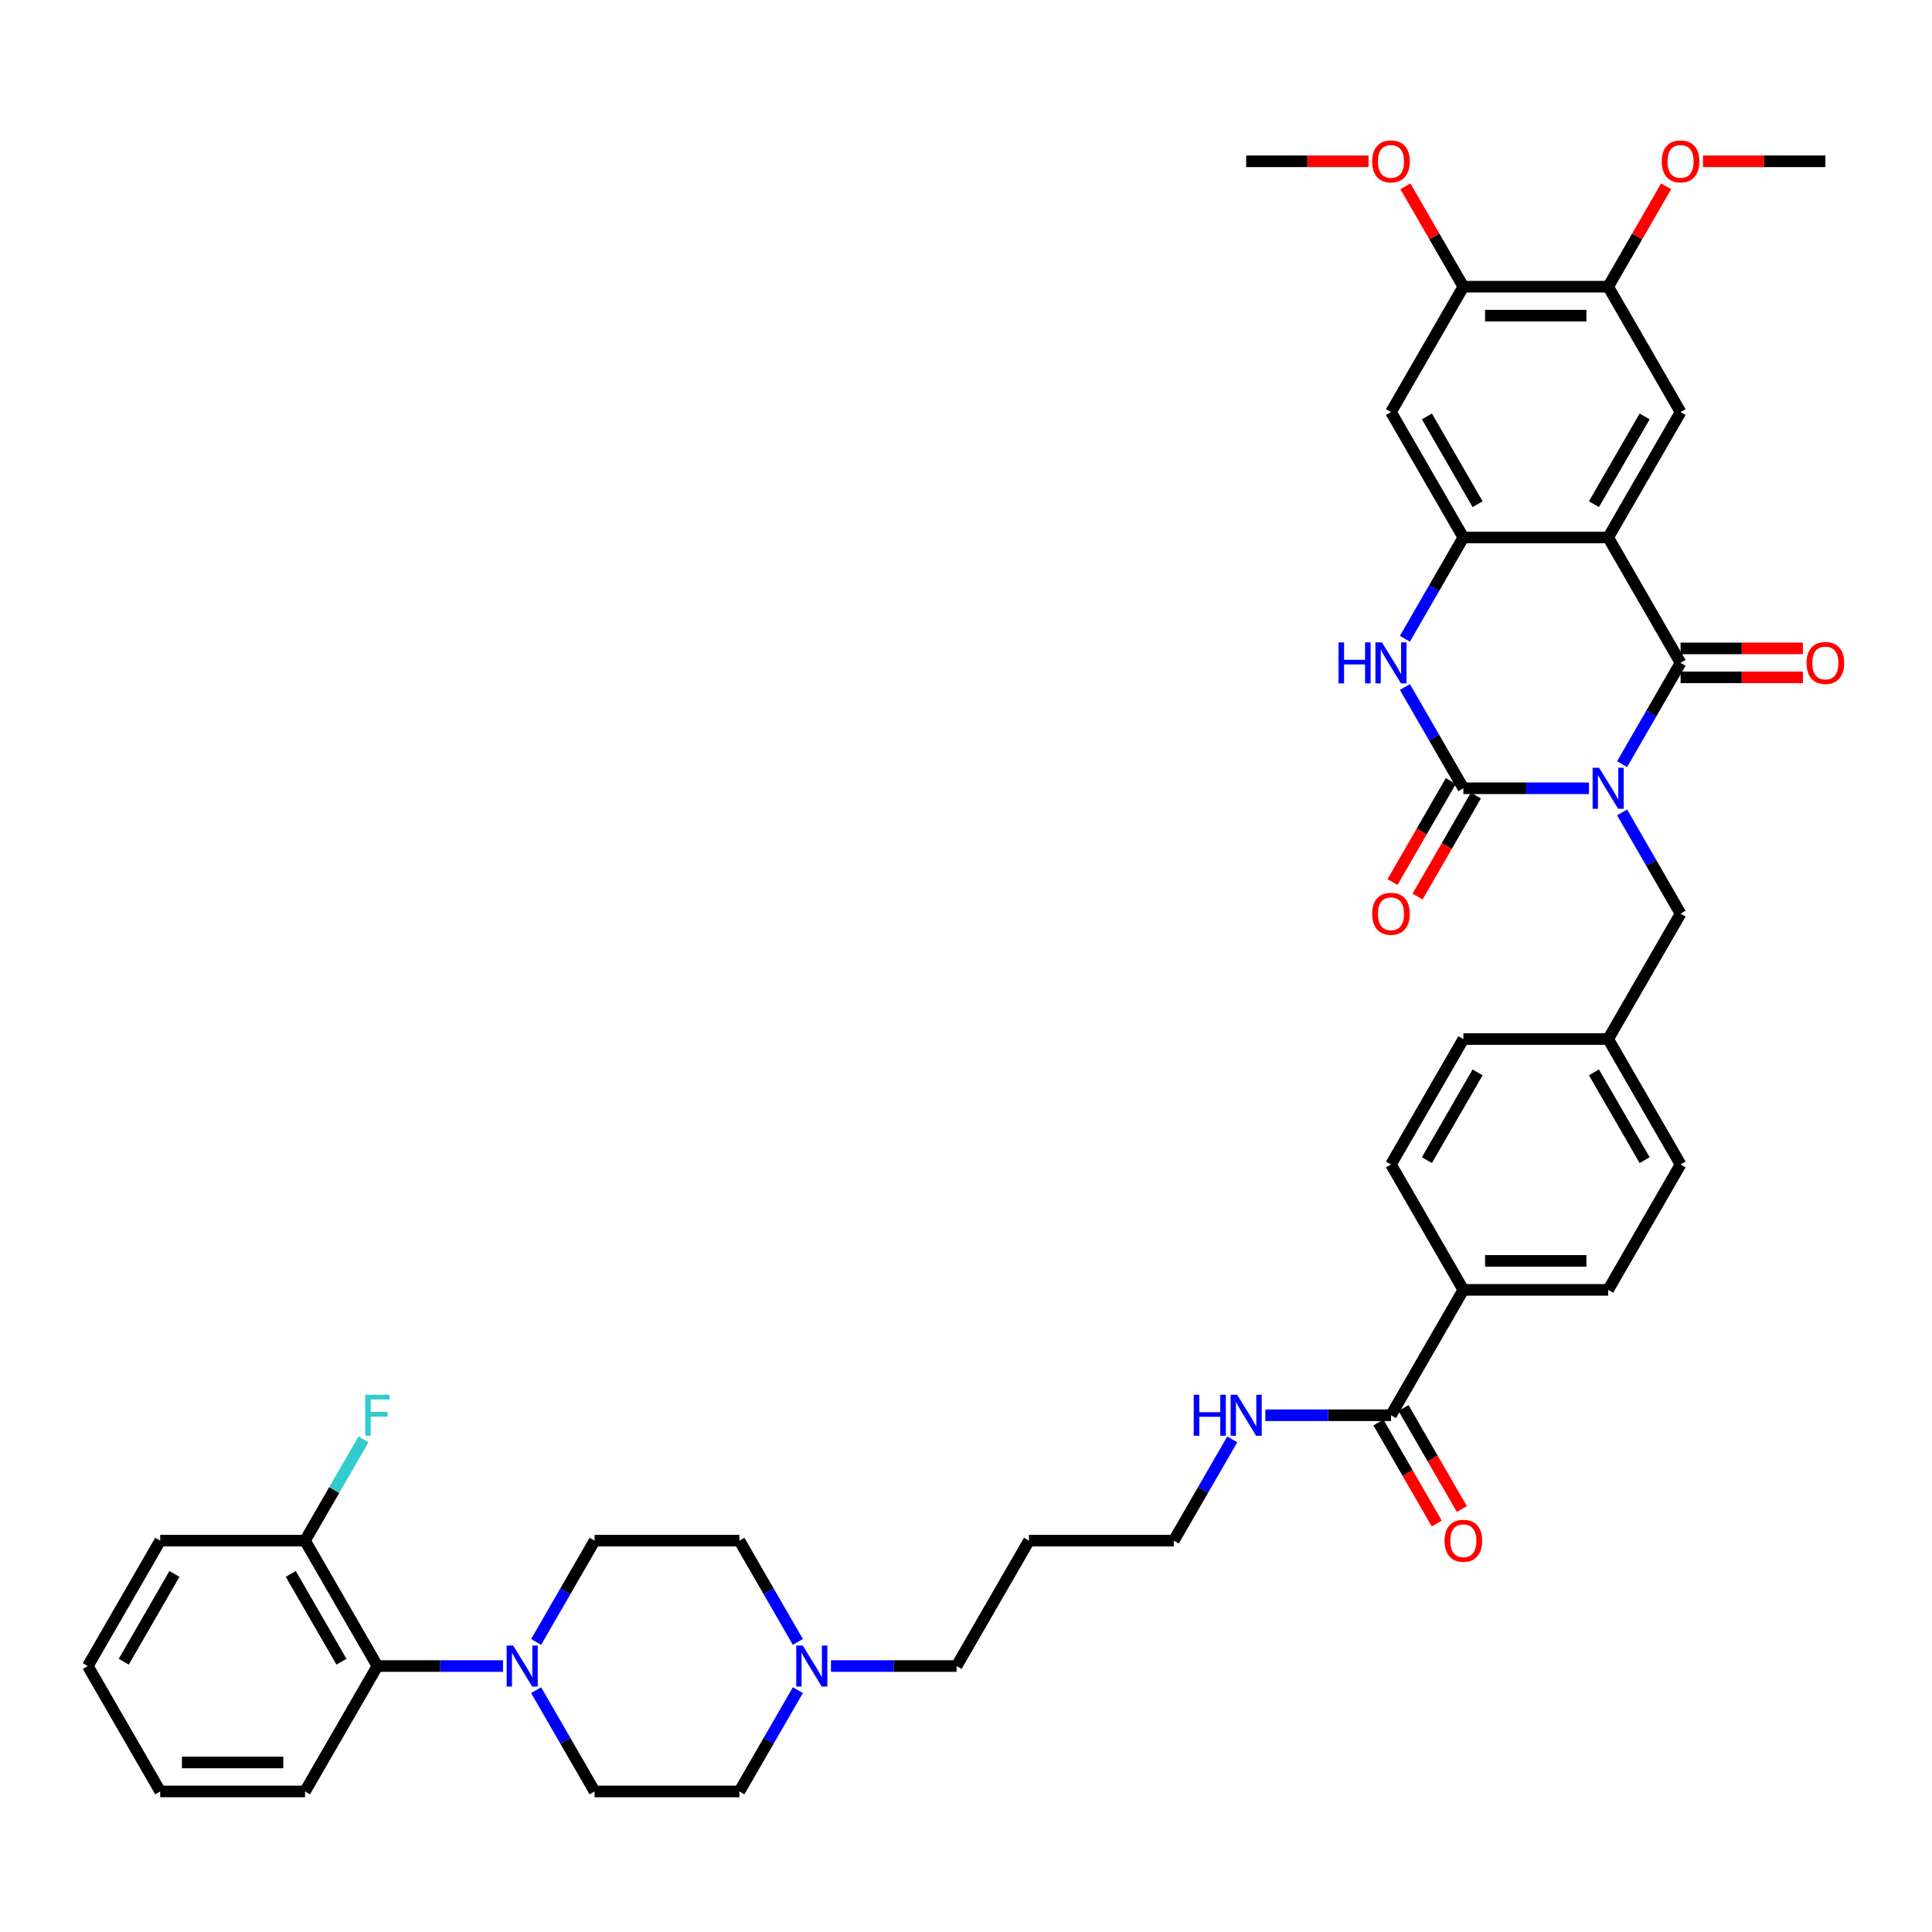 <?xml version='1.0' encoding='iso-8859-1'?>
<svg version='1.1' baseProfile='full'
              xmlns='http://www.w3.org/2000/svg'
                      xmlns:rdkit='http://www.rdkit.org/xml'
                      xmlns:xlink='http://www.w3.org/1999/xlink'
                  xml:space='preserve'
width='1000px' height='1000px' viewBox='0 0 1000 1000'>
<!-- END OF HEADER -->
<rect style='opacity:1.0;fill:#FFFFFF;stroke:none' width='1000' height='1000' x='0' y='0'> </rect>
<path class='bond-0' d='M 839.593,395.523 L 854.725,369.313' style='fill:none;fill-rule:evenodd;stroke:#0000FF;stroke-width:6px;stroke-linecap:butt;stroke-linejoin:miter;stroke-opacity:1' />
<path class='bond-0' d='M 854.725,369.313 L 869.857,343.104' style='fill:none;fill-rule:evenodd;stroke:#000000;stroke-width:6px;stroke-linecap:butt;stroke-linejoin:miter;stroke-opacity:1' />
<path class='bond-1' d='M 822.461,408.009 L 789.95,408.009' style='fill:none;fill-rule:evenodd;stroke:#0000FF;stroke-width:6px;stroke-linecap:butt;stroke-linejoin:miter;stroke-opacity:1' />
<path class='bond-1' d='M 789.95,408.009 L 757.438,408.009' style='fill:none;fill-rule:evenodd;stroke:#000000;stroke-width:6px;stroke-linecap:butt;stroke-linejoin:miter;stroke-opacity:1' />
<path class='bond-8' d='M 839.593,420.495 L 854.725,446.704' style='fill:none;fill-rule:evenodd;stroke:#0000FF;stroke-width:6px;stroke-linecap:butt;stroke-linejoin:miter;stroke-opacity:1' />
<path class='bond-8' d='M 854.725,446.704 L 869.857,472.914' style='fill:none;fill-rule:evenodd;stroke:#000000;stroke-width:6px;stroke-linecap:butt;stroke-linejoin:miter;stroke-opacity:1' />
<path class='bond-2' d='M 869.857,343.104 L 832.384,278.199' style='fill:none;fill-rule:evenodd;stroke:#000000;stroke-width:6px;stroke-linecap:butt;stroke-linejoin:miter;stroke-opacity:1' />
<path class='bond-15' d='M 869.857,350.599 L 901.521,350.599' style='fill:none;fill-rule:evenodd;stroke:#000000;stroke-width:6px;stroke-linecap:butt;stroke-linejoin:miter;stroke-opacity:1' />
<path class='bond-15' d='M 901.521,350.599 L 933.186,350.599' style='fill:none;fill-rule:evenodd;stroke:#FF0000;stroke-width:6px;stroke-linecap:butt;stroke-linejoin:miter;stroke-opacity:1' />
<path class='bond-15' d='M 869.857,335.609 L 901.521,335.609' style='fill:none;fill-rule:evenodd;stroke:#000000;stroke-width:6px;stroke-linecap:butt;stroke-linejoin:miter;stroke-opacity:1' />
<path class='bond-15' d='M 901.521,335.609 L 933.186,335.609' style='fill:none;fill-rule:evenodd;stroke:#FF0000;stroke-width:6px;stroke-linecap:butt;stroke-linejoin:miter;stroke-opacity:1' />
<path class='bond-4' d='M 757.438,408.009 L 742.306,381.799' style='fill:none;fill-rule:evenodd;stroke:#000000;stroke-width:6px;stroke-linecap:butt;stroke-linejoin:miter;stroke-opacity:1' />
<path class='bond-4' d='M 742.306,381.799 L 727.174,355.59' style='fill:none;fill-rule:evenodd;stroke:#0000FF;stroke-width:6px;stroke-linecap:butt;stroke-linejoin:miter;stroke-opacity:1' />
<path class='bond-14' d='M 750.948,404.262 L 735.85,430.411' style='fill:none;fill-rule:evenodd;stroke:#000000;stroke-width:6px;stroke-linecap:butt;stroke-linejoin:miter;stroke-opacity:1' />
<path class='bond-14' d='M 735.85,430.411 L 720.753,456.561' style='fill:none;fill-rule:evenodd;stroke:#FF0000;stroke-width:6px;stroke-linecap:butt;stroke-linejoin:miter;stroke-opacity:1' />
<path class='bond-14' d='M 763.929,411.756 L 748.831,437.906' style='fill:none;fill-rule:evenodd;stroke:#000000;stroke-width:6px;stroke-linecap:butt;stroke-linejoin:miter;stroke-opacity:1' />
<path class='bond-14' d='M 748.831,437.906 L 733.734,464.055' style='fill:none;fill-rule:evenodd;stroke:#FF0000;stroke-width:6px;stroke-linecap:butt;stroke-linejoin:miter;stroke-opacity:1' />
<path class='bond-5' d='M 832.384,278.199 L 869.857,213.294' style='fill:none;fill-rule:evenodd;stroke:#000000;stroke-width:6px;stroke-linecap:butt;stroke-linejoin:miter;stroke-opacity:1' />
<path class='bond-5' d='M 825.024,260.969 L 851.255,215.535' style='fill:none;fill-rule:evenodd;stroke:#000000;stroke-width:6px;stroke-linecap:butt;stroke-linejoin:miter;stroke-opacity:1' />
<path class='bond-41' d='M 832.384,278.199 L 757.438,278.199' style='fill:none;fill-rule:evenodd;stroke:#000000;stroke-width:6px;stroke-linecap:butt;stroke-linejoin:miter;stroke-opacity:1' />
<path class='bond-3' d='M 757.438,278.199 L 742.306,304.409' style='fill:none;fill-rule:evenodd;stroke:#000000;stroke-width:6px;stroke-linecap:butt;stroke-linejoin:miter;stroke-opacity:1' />
<path class='bond-3' d='M 742.306,304.409 L 727.174,330.618' style='fill:none;fill-rule:evenodd;stroke:#0000FF;stroke-width:6px;stroke-linecap:butt;stroke-linejoin:miter;stroke-opacity:1' />
<path class='bond-7' d='M 757.438,278.199 L 719.966,213.294' style='fill:none;fill-rule:evenodd;stroke:#000000;stroke-width:6px;stroke-linecap:butt;stroke-linejoin:miter;stroke-opacity:1' />
<path class='bond-7' d='M 764.798,260.969 L 738.567,215.535' style='fill:none;fill-rule:evenodd;stroke:#000000;stroke-width:6px;stroke-linecap:butt;stroke-linejoin:miter;stroke-opacity:1' />
<path class='bond-11' d='M 869.857,213.294 L 832.384,148.389' style='fill:none;fill-rule:evenodd;stroke:#000000;stroke-width:6px;stroke-linecap:butt;stroke-linejoin:miter;stroke-opacity:1' />
<path class='bond-6' d='M 277.5,874.829 L 292.632,901.038' style='fill:none;fill-rule:evenodd;stroke:#0000FF;stroke-width:6px;stroke-linecap:butt;stroke-linejoin:miter;stroke-opacity:1' />
<path class='bond-6' d='M 292.632,901.038 L 307.764,927.248' style='fill:none;fill-rule:evenodd;stroke:#000000;stroke-width:6px;stroke-linecap:butt;stroke-linejoin:miter;stroke-opacity:1' />
<path class='bond-10' d='M 260.369,862.343 L 227.857,862.343' style='fill:none;fill-rule:evenodd;stroke:#0000FF;stroke-width:6px;stroke-linecap:butt;stroke-linejoin:miter;stroke-opacity:1' />
<path class='bond-10' d='M 227.857,862.343 L 195.346,862.343' style='fill:none;fill-rule:evenodd;stroke:#000000;stroke-width:6px;stroke-linecap:butt;stroke-linejoin:miter;stroke-opacity:1' />
<path class='bond-44' d='M 277.5,849.857 L 292.632,823.647' style='fill:none;fill-rule:evenodd;stroke:#0000FF;stroke-width:6px;stroke-linecap:butt;stroke-linejoin:miter;stroke-opacity:1' />
<path class='bond-44' d='M 292.632,823.647 L 307.764,797.438' style='fill:none;fill-rule:evenodd;stroke:#000000;stroke-width:6px;stroke-linecap:butt;stroke-linejoin:miter;stroke-opacity:1' />
<path class='bond-12' d='M 719.966,213.294 L 757.438,148.389' style='fill:none;fill-rule:evenodd;stroke:#000000;stroke-width:6px;stroke-linecap:butt;stroke-linejoin:miter;stroke-opacity:1' />
<path class='bond-26' d='M 869.857,472.914 L 832.384,537.819' style='fill:none;fill-rule:evenodd;stroke:#000000;stroke-width:6px;stroke-linecap:butt;stroke-linejoin:miter;stroke-opacity:1' />
<path class='bond-9' d='M 719.966,732.533 L 757.438,667.628' style='fill:none;fill-rule:evenodd;stroke:#000000;stroke-width:6px;stroke-linecap:butt;stroke-linejoin:miter;stroke-opacity:1' />
<path class='bond-20' d='M 713.475,736.28 L 728.572,762.43' style='fill:none;fill-rule:evenodd;stroke:#000000;stroke-width:6px;stroke-linecap:butt;stroke-linejoin:miter;stroke-opacity:1' />
<path class='bond-20' d='M 728.572,762.43 L 743.67,788.579' style='fill:none;fill-rule:evenodd;stroke:#FF0000;stroke-width:6px;stroke-linecap:butt;stroke-linejoin:miter;stroke-opacity:1' />
<path class='bond-20' d='M 726.456,728.786 L 741.553,754.935' style='fill:none;fill-rule:evenodd;stroke:#000000;stroke-width:6px;stroke-linecap:butt;stroke-linejoin:miter;stroke-opacity:1' />
<path class='bond-20' d='M 741.553,754.935 L 756.651,781.085' style='fill:none;fill-rule:evenodd;stroke:#FF0000;stroke-width:6px;stroke-linecap:butt;stroke-linejoin:miter;stroke-opacity:1' />
<path class='bond-21' d='M 719.966,732.533 L 687.454,732.533' style='fill:none;fill-rule:evenodd;stroke:#000000;stroke-width:6px;stroke-linecap:butt;stroke-linejoin:miter;stroke-opacity:1' />
<path class='bond-21' d='M 687.454,732.533 L 654.943,732.533' style='fill:none;fill-rule:evenodd;stroke:#0000FF;stroke-width:6px;stroke-linecap:butt;stroke-linejoin:miter;stroke-opacity:1' />
<path class='bond-19' d='M 195.346,862.343 L 157.873,797.438' style='fill:none;fill-rule:evenodd;stroke:#000000;stroke-width:6px;stroke-linecap:butt;stroke-linejoin:miter;stroke-opacity:1' />
<path class='bond-19' d='M 176.744,860.102 L 150.513,814.668' style='fill:none;fill-rule:evenodd;stroke:#000000;stroke-width:6px;stroke-linecap:butt;stroke-linejoin:miter;stroke-opacity:1' />
<path class='bond-34' d='M 195.346,862.343 L 157.873,927.248' style='fill:none;fill-rule:evenodd;stroke:#000000;stroke-width:6px;stroke-linecap:butt;stroke-linejoin:miter;stroke-opacity:1' />
<path class='bond-28' d='M 832.384,148.389 L 847.386,122.405' style='fill:none;fill-rule:evenodd;stroke:#000000;stroke-width:6px;stroke-linecap:butt;stroke-linejoin:miter;stroke-opacity:1' />
<path class='bond-28' d='M 847.386,122.405 L 862.388,96.42' style='fill:none;fill-rule:evenodd;stroke:#FF0000;stroke-width:6px;stroke-linecap:butt;stroke-linejoin:miter;stroke-opacity:1' />
<path class='bond-43' d='M 832.384,148.389 L 757.438,148.389' style='fill:none;fill-rule:evenodd;stroke:#000000;stroke-width:6px;stroke-linecap:butt;stroke-linejoin:miter;stroke-opacity:1' />
<path class='bond-43' d='M 821.142,163.379 L 768.68,163.379' style='fill:none;fill-rule:evenodd;stroke:#000000;stroke-width:6px;stroke-linecap:butt;stroke-linejoin:miter;stroke-opacity:1' />
<path class='bond-29' d='M 757.438,148.389 L 742.436,122.405' style='fill:none;fill-rule:evenodd;stroke:#000000;stroke-width:6px;stroke-linecap:butt;stroke-linejoin:miter;stroke-opacity:1' />
<path class='bond-29' d='M 742.436,122.405 L 727.434,96.42' style='fill:none;fill-rule:evenodd;stroke:#FF0000;stroke-width:6px;stroke-linecap:butt;stroke-linejoin:miter;stroke-opacity:1' />
<path class='bond-13' d='M 430.106,862.343 L 462.617,862.343' style='fill:none;fill-rule:evenodd;stroke:#0000FF;stroke-width:6px;stroke-linecap:butt;stroke-linejoin:miter;stroke-opacity:1' />
<path class='bond-13' d='M 462.617,862.343 L 495.129,862.343' style='fill:none;fill-rule:evenodd;stroke:#000000;stroke-width:6px;stroke-linecap:butt;stroke-linejoin:miter;stroke-opacity:1' />
<path class='bond-24' d='M 412.974,849.857 L 397.842,823.647' style='fill:none;fill-rule:evenodd;stroke:#0000FF;stroke-width:6px;stroke-linecap:butt;stroke-linejoin:miter;stroke-opacity:1' />
<path class='bond-24' d='M 397.842,823.647 L 382.71,797.438' style='fill:none;fill-rule:evenodd;stroke:#000000;stroke-width:6px;stroke-linecap:butt;stroke-linejoin:miter;stroke-opacity:1' />
<path class='bond-25' d='M 412.974,874.829 L 397.842,901.038' style='fill:none;fill-rule:evenodd;stroke:#0000FF;stroke-width:6px;stroke-linecap:butt;stroke-linejoin:miter;stroke-opacity:1' />
<path class='bond-25' d='M 397.842,901.038 L 382.71,927.248' style='fill:none;fill-rule:evenodd;stroke:#000000;stroke-width:6px;stroke-linecap:butt;stroke-linejoin:miter;stroke-opacity:1' />
<path class='bond-16' d='M 757.438,667.628 L 832.384,667.628' style='fill:none;fill-rule:evenodd;stroke:#000000;stroke-width:6px;stroke-linecap:butt;stroke-linejoin:miter;stroke-opacity:1' />
<path class='bond-16' d='M 768.68,652.639 L 821.142,652.639' style='fill:none;fill-rule:evenodd;stroke:#000000;stroke-width:6px;stroke-linecap:butt;stroke-linejoin:miter;stroke-opacity:1' />
<path class='bond-42' d='M 757.438,667.628 L 719.966,602.723' style='fill:none;fill-rule:evenodd;stroke:#000000;stroke-width:6px;stroke-linecap:butt;stroke-linejoin:miter;stroke-opacity:1' />
<path class='bond-17' d='M 307.764,797.438 L 382.71,797.438' style='fill:none;fill-rule:evenodd;stroke:#000000;stroke-width:6px;stroke-linecap:butt;stroke-linejoin:miter;stroke-opacity:1' />
<path class='bond-18' d='M 307.764,927.248 L 382.71,927.248' style='fill:none;fill-rule:evenodd;stroke:#000000;stroke-width:6px;stroke-linecap:butt;stroke-linejoin:miter;stroke-opacity:1' />
<path class='bond-27' d='M 157.873,797.438 L 173.005,771.228' style='fill:none;fill-rule:evenodd;stroke:#000000;stroke-width:6px;stroke-linecap:butt;stroke-linejoin:miter;stroke-opacity:1' />
<path class='bond-27' d='M 173.005,771.228 L 188.137,745.019' style='fill:none;fill-rule:evenodd;stroke:#33CCCC;stroke-width:6px;stroke-linecap:butt;stroke-linejoin:miter;stroke-opacity:1' />
<path class='bond-36' d='M 157.873,797.438 L 82.927,797.438' style='fill:none;fill-rule:evenodd;stroke:#000000;stroke-width:6px;stroke-linecap:butt;stroke-linejoin:miter;stroke-opacity:1' />
<path class='bond-35' d='M 637.811,745.019 L 622.679,771.228' style='fill:none;fill-rule:evenodd;stroke:#0000FF;stroke-width:6px;stroke-linecap:butt;stroke-linejoin:miter;stroke-opacity:1' />
<path class='bond-35' d='M 622.679,771.228 L 607.547,797.438' style='fill:none;fill-rule:evenodd;stroke:#000000;stroke-width:6px;stroke-linecap:butt;stroke-linejoin:miter;stroke-opacity:1' />
<path class='bond-22' d='M 832.384,667.628 L 869.857,602.723' style='fill:none;fill-rule:evenodd;stroke:#000000;stroke-width:6px;stroke-linecap:butt;stroke-linejoin:miter;stroke-opacity:1' />
<path class='bond-23' d='M 719.966,602.723 L 757.438,537.819' style='fill:none;fill-rule:evenodd;stroke:#000000;stroke-width:6px;stroke-linecap:butt;stroke-linejoin:miter;stroke-opacity:1' />
<path class='bond-23' d='M 738.567,600.482 L 764.798,555.049' style='fill:none;fill-rule:evenodd;stroke:#000000;stroke-width:6px;stroke-linecap:butt;stroke-linejoin:miter;stroke-opacity:1' />
<path class='bond-30' d='M 832.384,537.819 L 757.438,537.819' style='fill:none;fill-rule:evenodd;stroke:#000000;stroke-width:6px;stroke-linecap:butt;stroke-linejoin:miter;stroke-opacity:1' />
<path class='bond-31' d='M 832.384,537.819 L 869.857,602.723' style='fill:none;fill-rule:evenodd;stroke:#000000;stroke-width:6px;stroke-linecap:butt;stroke-linejoin:miter;stroke-opacity:1' />
<path class='bond-31' d='M 825.024,555.049 L 851.255,600.482' style='fill:none;fill-rule:evenodd;stroke:#000000;stroke-width:6px;stroke-linecap:butt;stroke-linejoin:miter;stroke-opacity:1' />
<path class='bond-38' d='M 881.473,83.485 L 913.138,83.485' style='fill:none;fill-rule:evenodd;stroke:#FF0000;stroke-width:6px;stroke-linecap:butt;stroke-linejoin:miter;stroke-opacity:1' />
<path class='bond-38' d='M 913.138,83.485 L 944.803,83.485' style='fill:none;fill-rule:evenodd;stroke:#000000;stroke-width:6px;stroke-linecap:butt;stroke-linejoin:miter;stroke-opacity:1' />
<path class='bond-37' d='M 708.349,83.485 L 676.684,83.485' style='fill:none;fill-rule:evenodd;stroke:#FF0000;stroke-width:6px;stroke-linecap:butt;stroke-linejoin:miter;stroke-opacity:1' />
<path class='bond-37' d='M 676.684,83.485 L 645.02,83.485' style='fill:none;fill-rule:evenodd;stroke:#000000;stroke-width:6px;stroke-linecap:butt;stroke-linejoin:miter;stroke-opacity:1' />
<path class='bond-32' d='M 495.129,862.343 L 532.601,797.438' style='fill:none;fill-rule:evenodd;stroke:#000000;stroke-width:6px;stroke-linecap:butt;stroke-linejoin:miter;stroke-opacity:1' />
<path class='bond-33' d='M 532.601,797.438 L 607.547,797.438' style='fill:none;fill-rule:evenodd;stroke:#000000;stroke-width:6px;stroke-linecap:butt;stroke-linejoin:miter;stroke-opacity:1' />
<path class='bond-39' d='M 157.873,927.248 L 82.927,927.248' style='fill:none;fill-rule:evenodd;stroke:#000000;stroke-width:6px;stroke-linecap:butt;stroke-linejoin:miter;stroke-opacity:1' />
<path class='bond-39' d='M 146.631,912.258 L 94.169,912.258' style='fill:none;fill-rule:evenodd;stroke:#000000;stroke-width:6px;stroke-linecap:butt;stroke-linejoin:miter;stroke-opacity:1' />
<path class='bond-45' d='M 82.927,797.438 L 45.455,862.343' style='fill:none;fill-rule:evenodd;stroke:#000000;stroke-width:6px;stroke-linecap:butt;stroke-linejoin:miter;stroke-opacity:1' />
<path class='bond-45' d='M 90.287,814.668 L 64.056,860.102' style='fill:none;fill-rule:evenodd;stroke:#000000;stroke-width:6px;stroke-linecap:butt;stroke-linejoin:miter;stroke-opacity:1' />
<path class='bond-40' d='M 82.927,927.248 L 45.455,862.343' style='fill:none;fill-rule:evenodd;stroke:#000000;stroke-width:6px;stroke-linecap:butt;stroke-linejoin:miter;stroke-opacity:1' />
<path  class='atom-0' d='M 827.692 397.397
L 834.647 408.638
Q 835.337 409.748, 836.446 411.756
Q 837.555 413.765, 837.615 413.885
L 837.615 397.397
L 840.433 397.397
L 840.433 418.621
L 837.525 418.621
L 830.061 406.33
Q 829.191 404.891, 828.262 403.242
Q 827.363 401.593, 827.093 401.084
L 827.093 418.621
L 824.335 418.621
L 824.335 397.397
L 827.692 397.397
' fill='#0000FF'/>
<path  class='atom-5' d='M 692.82 332.492
L 695.698 332.492
L 695.698 341.515
L 706.55 341.515
L 706.55 332.492
L 709.428 332.492
L 709.428 353.716
L 706.55 353.716
L 706.55 343.913
L 695.698 343.913
L 695.698 353.716
L 692.82 353.716
L 692.82 332.492
' fill='#0000FF'/>
<path  class='atom-5' d='M 715.274 332.492
L 722.229 343.734
Q 722.918 344.843, 724.028 346.851
Q 725.137 348.86, 725.197 348.98
L 725.197 332.492
L 728.015 332.492
L 728.015 353.716
L 725.107 353.716
L 717.642 341.425
Q 716.773 339.986, 715.844 338.337
Q 714.944 336.689, 714.674 336.179
L 714.674 353.716
L 711.916 353.716
L 711.916 332.492
L 715.274 332.492
' fill='#0000FF'/>
<path  class='atom-7' d='M 265.6 851.73
L 272.555 862.972
Q 273.244 864.082, 274.354 866.09
Q 275.463 868.099, 275.523 868.219
L 275.523 851.73
L 278.341 851.73
L 278.341 872.955
L 275.433 872.955
L 267.968 860.664
Q 267.099 859.225, 266.17 857.576
Q 265.27 855.927, 265 855.418
L 265 872.955
L 262.242 872.955
L 262.242 851.73
L 265.6 851.73
' fill='#0000FF'/>
<path  class='atom-14' d='M 415.491 851.73
L 422.446 862.972
Q 423.136 864.082, 424.245 866.09
Q 425.354 868.099, 425.414 868.219
L 425.414 851.73
L 428.232 851.73
L 428.232 872.955
L 425.324 872.955
L 417.86 860.664
Q 416.99 859.225, 416.061 857.576
Q 415.162 855.927, 414.892 855.418
L 414.892 872.955
L 412.134 872.955
L 412.134 851.73
L 415.491 851.73
' fill='#0000FF'/>
<path  class='atom-15' d='M 710.223 472.974
Q 710.223 467.877, 712.741 465.029
Q 715.259 462.181, 719.966 462.181
Q 724.672 462.181, 727.19 465.029
Q 729.708 467.877, 729.708 472.974
Q 729.708 478.13, 727.16 481.068
Q 724.612 483.976, 719.966 483.976
Q 715.289 483.976, 712.741 481.068
Q 710.223 478.16, 710.223 472.974
M 719.966 481.577
Q 723.203 481.577, 724.942 479.419
Q 726.711 477.231, 726.711 472.974
Q 726.711 468.807, 724.942 466.708
Q 723.203 464.58, 719.966 464.58
Q 716.728 464.58, 714.959 466.678
Q 713.22 468.777, 713.22 472.974
Q 713.22 477.261, 714.959 479.419
Q 716.728 481.577, 719.966 481.577
' fill='#FF0000'/>
<path  class='atom-16' d='M 935.06 343.164
Q 935.06 338.068, 937.578 335.22
Q 940.096 332.372, 944.803 332.372
Q 949.509 332.372, 952.027 335.22
Q 954.545 338.068, 954.545 343.164
Q 954.545 348.32, 951.997 351.258
Q 949.449 354.166, 944.803 354.166
Q 940.126 354.166, 937.578 351.258
Q 935.06 348.35, 935.06 343.164
M 944.803 351.768
Q 948.04 351.768, 949.779 349.609
Q 951.548 347.421, 951.548 343.164
Q 951.548 338.997, 949.779 336.898
Q 948.04 334.77, 944.803 334.77
Q 941.565 334.77, 939.796 336.869
Q 938.057 338.967, 938.057 343.164
Q 938.057 347.451, 939.796 349.609
Q 941.565 351.768, 944.803 351.768
' fill='#FF0000'/>
<path  class='atom-21' d='M 747.695 797.498
Q 747.695 792.402, 750.214 789.554
Q 752.732 786.706, 757.438 786.706
Q 762.145 786.706, 764.663 789.554
Q 767.181 792.402, 767.181 797.498
Q 767.181 802.654, 764.633 805.592
Q 762.085 808.5, 757.438 808.5
Q 752.762 808.5, 750.214 805.592
Q 747.695 802.684, 747.695 797.498
M 757.438 806.102
Q 760.676 806.102, 762.415 803.943
Q 764.183 801.755, 764.183 797.498
Q 764.183 793.331, 762.415 791.232
Q 760.676 789.104, 757.438 789.104
Q 754.201 789.104, 752.432 791.202
Q 750.693 793.301, 750.693 797.498
Q 750.693 801.785, 752.432 803.943
Q 754.201 806.102, 757.438 806.102
' fill='#FF0000'/>
<path  class='atom-22' d='M 617.875 721.921
L 620.752 721.921
L 620.752 730.944
L 631.605 730.944
L 631.605 721.921
L 634.483 721.921
L 634.483 743.145
L 631.605 743.145
L 631.605 733.342
L 620.752 733.342
L 620.752 743.145
L 617.875 743.145
L 617.875 721.921
' fill='#0000FF'/>
<path  class='atom-22' d='M 640.328 721.921
L 647.283 733.163
Q 647.973 734.272, 649.082 736.28
Q 650.191 738.289, 650.251 738.409
L 650.251 721.921
L 653.069 721.921
L 653.069 743.145
L 650.161 743.145
L 642.697 730.854
Q 641.827 729.415, 640.898 727.767
Q 639.999 726.118, 639.729 725.608
L 639.729 743.145
L 636.971 743.145
L 636.971 721.921
L 640.328 721.921
' fill='#0000FF'/>
<path  class='atom-28' d='M 189.035 721.921
L 201.656 721.921
L 201.656 724.349
L 191.883 724.349
L 191.883 730.794
L 200.577 730.794
L 200.577 733.253
L 191.883 733.253
L 191.883 743.145
L 189.035 743.145
L 189.035 721.921
' fill='#33CCCC'/>
<path  class='atom-29' d='M 860.114 83.544
Q 860.114 78.448, 862.632 75.6
Q 865.15 72.752, 869.857 72.752
Q 874.563 72.752, 877.082 75.6
Q 879.6 78.448, 879.6 83.544
Q 879.6 88.701, 877.052 91.639
Q 874.503 94.547, 869.857 94.547
Q 865.18 94.547, 862.632 91.639
Q 860.114 88.731, 860.114 83.544
M 869.857 92.148
Q 873.095 92.148, 874.833 89.99
Q 876.602 87.802, 876.602 83.544
Q 876.602 79.378, 874.833 77.279
Q 873.095 75.151, 869.857 75.151
Q 866.619 75.151, 864.85 77.249
Q 863.112 79.348, 863.112 83.544
Q 863.112 87.831, 864.85 89.99
Q 866.619 92.148, 869.857 92.148
' fill='#FF0000'/>
<path  class='atom-30' d='M 710.223 83.544
Q 710.223 78.448, 712.741 75.6
Q 715.259 72.752, 719.966 72.752
Q 724.672 72.752, 727.19 75.6
Q 729.708 78.448, 729.708 83.544
Q 729.708 88.701, 727.16 91.639
Q 724.612 94.547, 719.966 94.547
Q 715.289 94.547, 712.741 91.639
Q 710.223 88.731, 710.223 83.544
M 719.966 92.148
Q 723.203 92.148, 724.942 89.99
Q 726.711 87.802, 726.711 83.544
Q 726.711 79.378, 724.942 77.279
Q 723.203 75.151, 719.966 75.151
Q 716.728 75.151, 714.959 77.249
Q 713.22 79.348, 713.22 83.544
Q 713.22 87.831, 714.959 89.99
Q 716.728 92.148, 719.966 92.148
' fill='#FF0000'/>
</svg>
